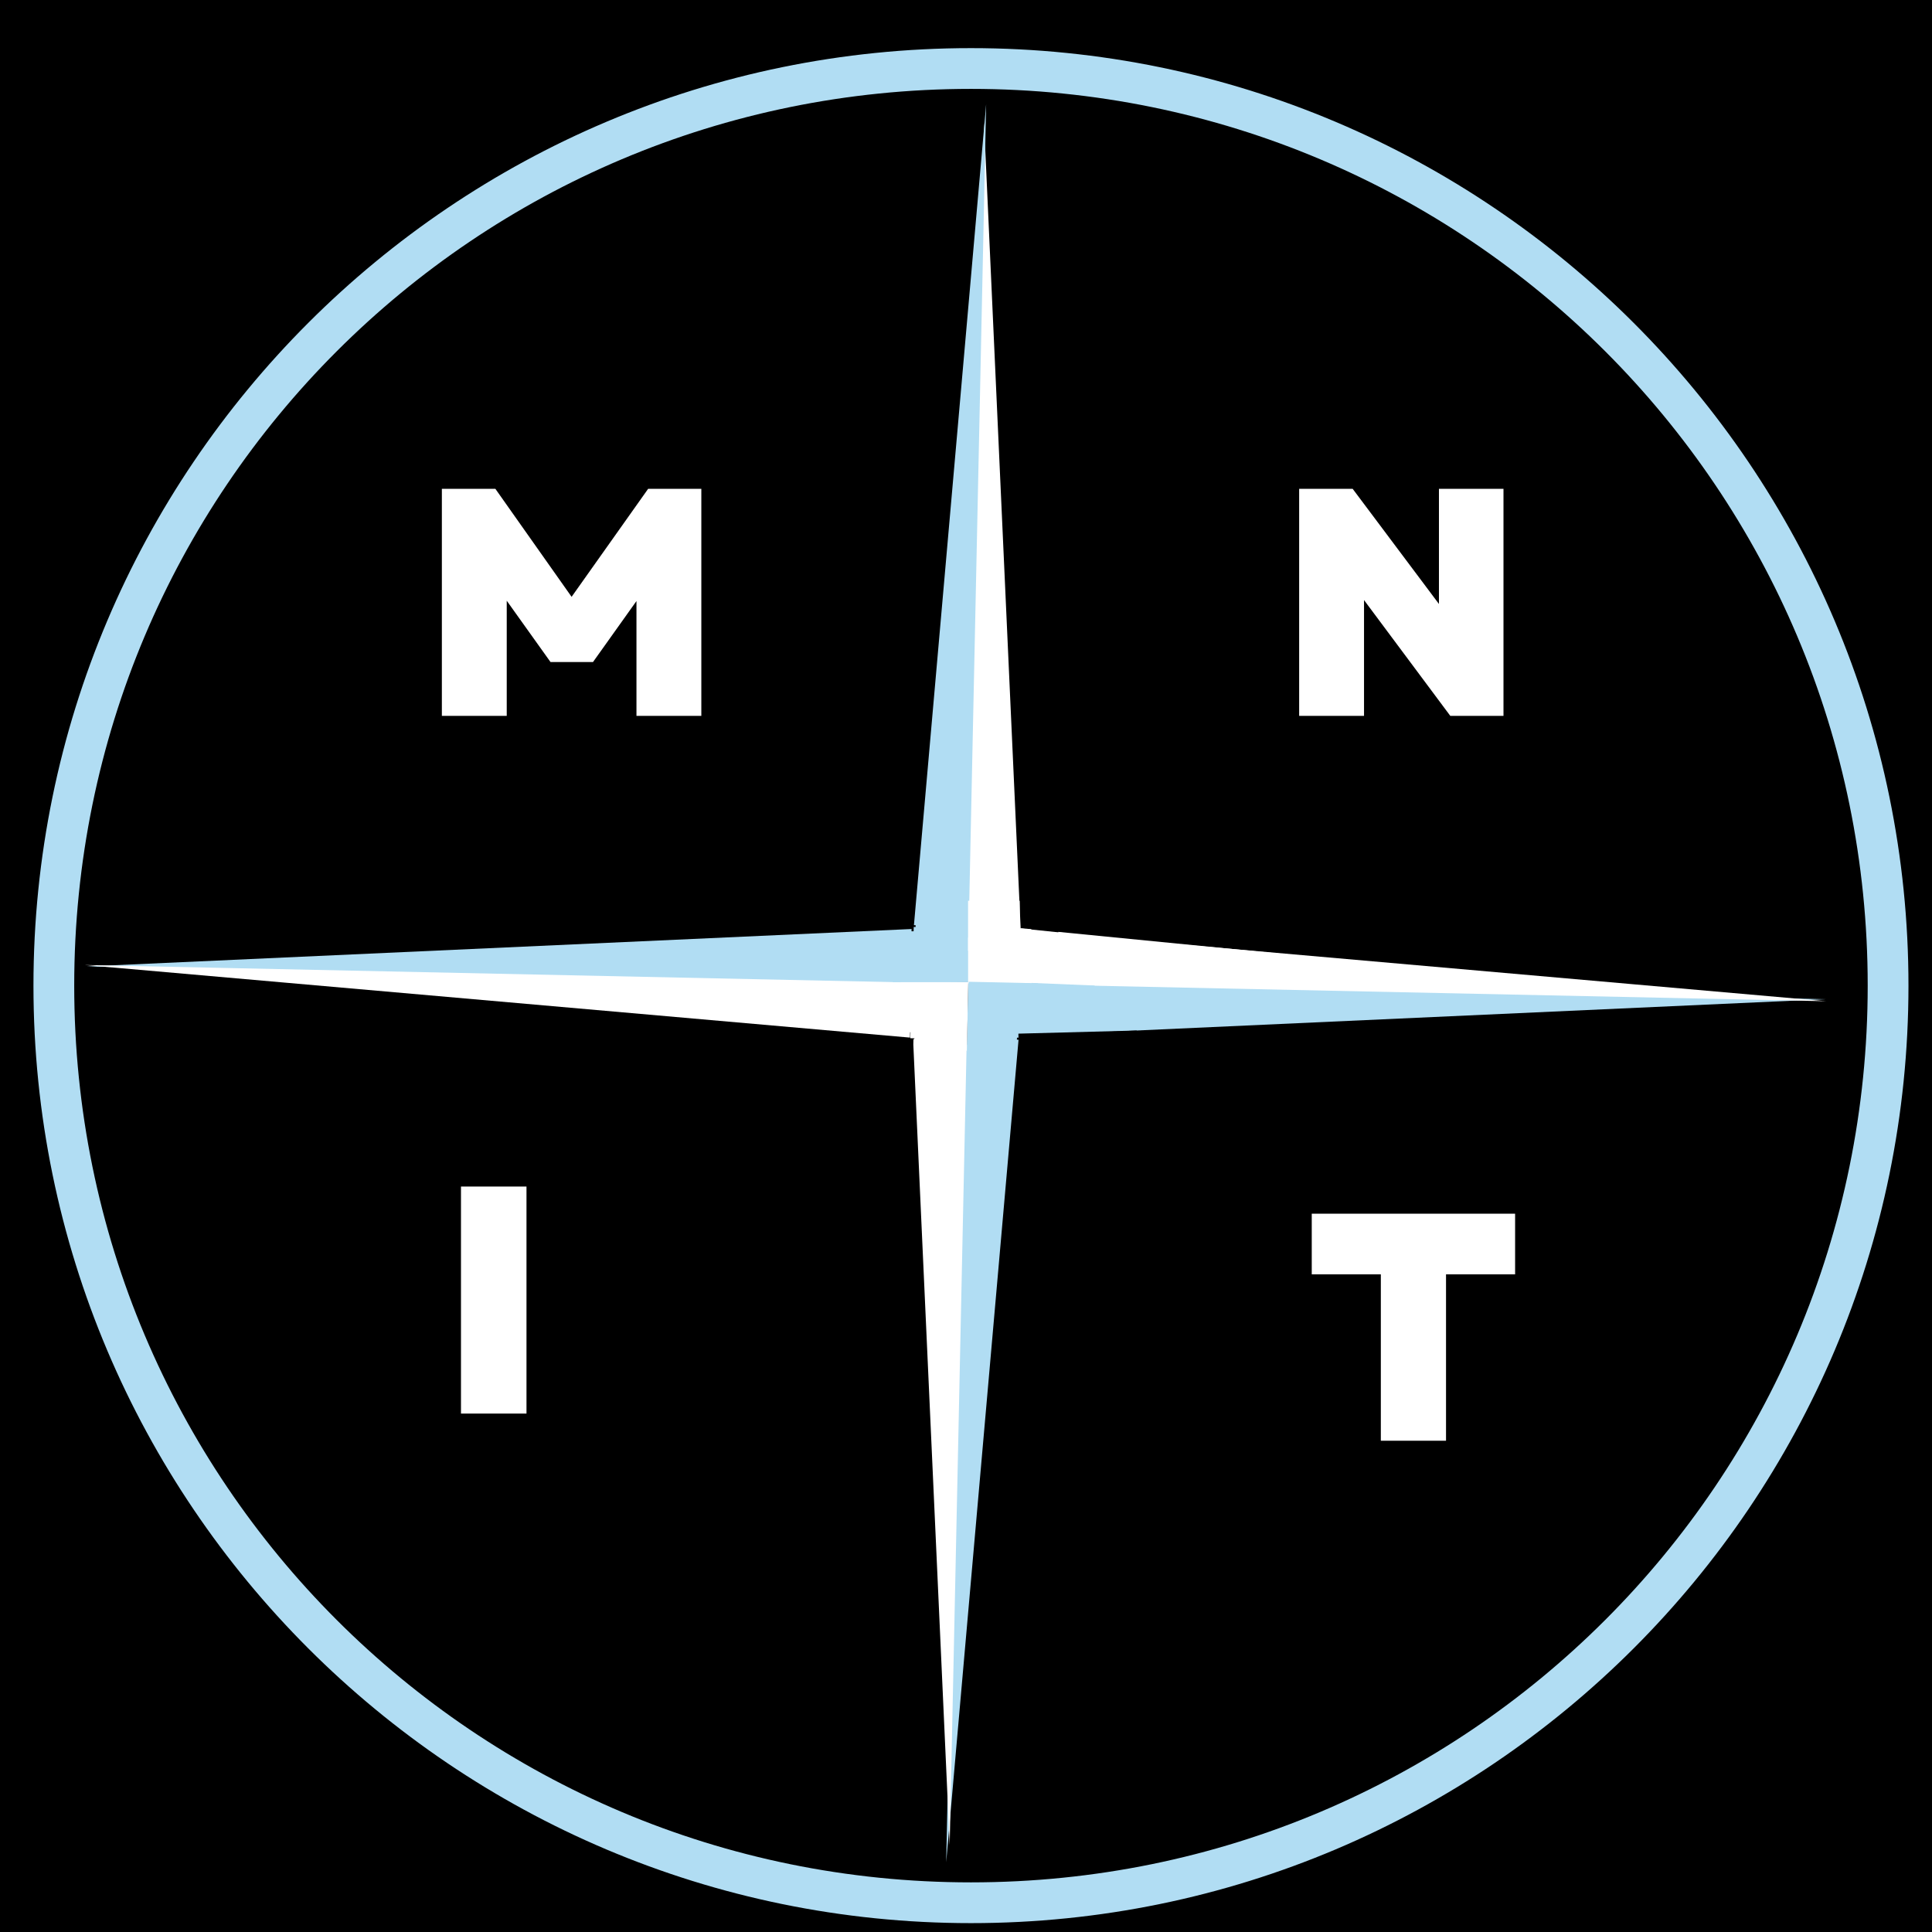 <svg xmlns="http://www.w3.org/2000/svg" xmlns:xlink="http://www.w3.org/1999/xlink" width="1080" viewBox="0 0 810 810" height="1080" preserveAspectRatio="xMidYMid meet"><defs><g></g><clipPath id="e0348fd5f3"><path d="M 384 413 L 405 413 L 405 434 L 384 434 Z M 384 413 " clip-rule="nonzero"></path></clipPath><clipPath id="301e446dba"><path d="M 404.996 413.707 L 404.48 433.953 L 384.238 433.438 L 384.75 413.195 Z M 404.996 413.707 " clip-rule="nonzero"></path></clipPath><clipPath id="6ffc99afed"><path d="M 404.996 413.707 L 404.48 433.953 L 384.238 433.438 L 384.75 413.195 Z M 404.996 413.707 " clip-rule="nonzero"></path></clipPath><clipPath id="cba2fe95ab"><path d="M 407 391 L 428 391 L 428 413 L 407 413 Z M 407 391 " clip-rule="nonzero"></path></clipPath><clipPath id="2a1d8050ea"><path d="M 406.867 411.98 L 407.383 391.738 L 427.625 392.25 L 427.109 412.492 Z M 406.867 411.98 " clip-rule="nonzero"></path></clipPath><clipPath id="7b50ca1333"><path d="M 406.867 411.98 L 407.383 391.738 L 427.625 392.25 L 427.109 412.492 Z M 406.867 411.98 " clip-rule="nonzero"></path></clipPath><clipPath id="befbfaf9e7"><path d="M 405 48 L 428 48 L 428 390 L 405 390 Z M 405 48 " clip-rule="nonzero"></path></clipPath><clipPath id="e00221881c"><path d="M 435.141 48.059 L 427.883 390.734 L 405.387 390.258 L 412.645 47.582 Z M 435.141 48.059 " clip-rule="nonzero"></path></clipPath><clipPath id="44947a3cb8"><path d="M 427.887 390.43 L 435.148 47.754 L 412.652 47.277 L 405.395 389.953 Z M 427.887 390.43 " clip-rule="nonzero"></path></clipPath><clipPath id="13523c42ad"><path d="M 36 389 L 383 389 L 383 413 L 36 413 Z M 36 389 " clip-rule="nonzero"></path></clipPath><clipPath id="deedb1a175"><path d="M 382.801 412.539 L 34.879 405.168 L 35.371 381.922 L 383.293 389.293 Z M 382.801 412.539 " clip-rule="nonzero"></path></clipPath><clipPath id="378fcaeef4"><path d="M 383.285 389.516 L 35.363 382.145 L 34.871 405.391 L 382.793 412.762 Z M 383.285 389.516 " clip-rule="nonzero"></path></clipPath><clipPath id="f0ec5e9468"><path d="M 382 388 L 407 388 L 407 413 L 382 413 Z M 382 388 " clip-rule="nonzero"></path></clipPath><clipPath id="e5e419e91d"><path d="M 382.785 388.316 L 406.777 388.926 L 406.168 412.918 L 382.176 412.309 Z M 382.785 388.316 " clip-rule="nonzero"></path></clipPath><clipPath id="594c6917a2"><path d="M 406.465 413.23 L 382.473 412.621 L 383.082 388.629 L 407.074 389.238 Z M 406.465 413.23 " clip-rule="nonzero"></path></clipPath><clipPath id="e82d932f14"><path d="M 381 411 L 406 411 L 406 436 L 381 436 Z M 381 411 " clip-rule="nonzero"></path></clipPath><clipPath id="b1cd15acac"><path d="M 381.656 435.281 L 382.262 411.289 L 406.254 411.898 L 405.648 435.891 Z M 381.656 435.281 " clip-rule="nonzero"></path></clipPath><clipPath id="c48faeaad0"><path d="M 405.93 412.207 L 405.324 436.199 L 381.332 435.59 L 381.938 411.598 Z M 405.93 412.207 " clip-rule="nonzero"></path></clipPath><clipPath id="f9686c506c"><path d="M 35 404 L 383 404 L 383 436 L 35 436 Z M 35 404 " clip-rule="nonzero"></path></clipPath><clipPath id="fd4261289e"><path d="M 34.34 404.555 L 383.012 411.941 L 382.52 435.188 L 33.848 427.801 Z M 34.34 404.555 " clip-rule="nonzero"></path></clipPath><clipPath id="47c1a7410f"><path d="M 382.648 435.047 L 33.977 427.66 L 34.473 404.418 L 383.145 411.805 Z M 382.648 435.047 " clip-rule="nonzero"></path></clipPath><clipPath id="48567f5b2c"><path d="M 383 43 L 414 43 L 414 389 L 383 389 Z M 383 43 " clip-rule="nonzero"></path></clipPath><clipPath id="a17ceaac69"><path d="M 413.469 42.586 L 406.117 389.758 L 382.871 389.266 L 390.227 42.094 Z M 413.469 42.586 " clip-rule="nonzero"></path></clipPath><clipPath id="12ed86666c"><path d="M 383.145 389.035 L 390.5 41.863 L 413.746 42.355 L 406.391 389.531 Z M 383.145 389.035 " clip-rule="nonzero"></path></clipPath><clipPath id="e510c9221b"><path d="M 405 388 L 430 388 L 430 414 L 405 414 Z M 405 388 " clip-rule="nonzero"></path></clipPath><clipPath id="91ca955f9f"><path d="M 428.875 413.195 L 404.883 412.586 L 405.492 388.594 L 429.484 389.203 Z M 428.875 413.195 " clip-rule="nonzero"></path></clipPath><clipPath id="b53dbbadfe"><path d="M 405.211 412.598 L 429.203 413.203 L 429.812 389.211 L 405.82 388.605 Z M 405.211 412.598 " clip-rule="nonzero"></path></clipPath><clipPath id="10338d5fad"><path d="M 405 411 L 766 411 L 766 436 L 405 436 Z M 405 411 " clip-rule="nonzero"></path></clipPath><clipPath id="578884e846"><path d="M 404.871 411.281 L 766.289 418.938 L 765.781 442.93 L 404.363 435.273 Z M 404.871 411.281 " clip-rule="nonzero"></path></clipPath><clipPath id="1e622a20cb"><path d="M 404.363 435.238 L 765.785 442.895 L 766.293 418.902 L 404.871 411.246 Z M 404.363 435.238 " clip-rule="nonzero"></path></clipPath><clipPath id="1df16dd2f0"><path d="M 406.094 387.797 L 427.516 387.797 L 427.516 393.074 L 406.094 393.074 Z M 406.094 387.797 " clip-rule="nonzero"></path></clipPath><clipPath id="d70de155fa"><path d="M 383.879 386.641 L 405.941 386.641 L 405.941 391.922 L 383.879 391.922 Z M 383.879 386.641 " clip-rule="nonzero"></path></clipPath><clipPath id="38b148034f"><path d="M 379.016 390.43 L 384.297 390.43 L 384.297 411.797 L 379.016 411.797 Z M 379.016 390.43 " clip-rule="nonzero"></path></clipPath><clipPath id="93ca001b03"><path d="M 378.301 412.098 L 384.289 412.098 L 384.289 432.781 L 378.301 432.781 Z M 378.301 412.098 " clip-rule="nonzero"></path></clipPath><clipPath id="8b73fe7ffb"><path d="M 405 429.773 L 427.062 429.773 L 427.062 435.051 L 405 435.051 Z M 405 429.773 " clip-rule="nonzero"></path></clipPath><clipPath id="26bcf5bc3f"><path d="M 396 435 L 428 435 L 428 781 L 396 781 Z M 396 435 " clip-rule="nonzero"></path></clipPath><clipPath id="856b7f07b1"><path d="M 427.055 434.801 L 419.684 782.723 L 396.438 782.23 L 403.809 434.309 Z M 427.055 434.801 " clip-rule="nonzero"></path></clipPath><clipPath id="7986b1254e"><path d="M 427.055 434.801 L 419.684 782.723 L 396.438 782.23 L 403.809 434.309 Z M 427.055 434.801 " clip-rule="nonzero"></path></clipPath><clipPath id="2ebddd9c3a"><path d="M 382 435 L 406 435 L 406 776 L 382 776 Z M 382 435 " clip-rule="nonzero"></path></clipPath><clipPath id="74963ff15a"><path d="M 405.484 435.023 L 398.242 776.949 L 375.746 776.473 L 382.988 434.547 Z M 405.484 435.023 " clip-rule="nonzero"></path></clipPath><clipPath id="9e1f88f3ef"><path d="M 382.836 434.547 L 375.594 776.469 L 398.09 776.945 L 405.332 435.023 Z M 382.836 434.547 " clip-rule="nonzero"></path></clipPath><clipPath id="99a02c25fa"><path d="M 428.141 412.102 L 433.859 412.102 L 433.859 432.781 L 428.141 432.781 Z M 428.141 412.102 " clip-rule="nonzero"></path></clipPath><clipPath id="205677fca9"><path d="M 428.582 390.43 L 434.453 390.43 L 434.453 411.848 L 428.582 411.848 Z M 428.582 390.43 " clip-rule="nonzero"></path></clipPath><clipPath id="a7385da26a"><path d="M 427 389 L 449 389 L 449 412 L 427 412 Z M 427 389 " clip-rule="nonzero"></path></clipPath><clipPath id="873b9a2ee5"><path d="M 444.348 385.559 L 449.254 407.652 L 432.715 411.324 L 427.809 389.23 Z M 444.348 385.559 " clip-rule="nonzero"></path></clipPath><clipPath id="d277416cc0"><path d="M 445.57 391.07 L 448.02 402.094 L 432.707 411.281 L 427.809 389.23 Z M 445.57 391.07 " clip-rule="nonzero"></path></clipPath><clipPath id="e43038ade2"><path d="M 428.586 411.934 L 433.863 411.934 L 433.863 434.004 L 428.586 434.004 Z M 428.586 411.934 " clip-rule="nonzero"></path></clipPath><clipPath id="330c725c32"><path d="M 427 412 L 434 412 L 434 435 L 427 435 Z M 427 412 " clip-rule="nonzero"></path></clipPath><clipPath id="1eea79e1e4"><path d="M 427.137 434.281 L 428.148 412.094 L 433.863 412.352 L 432.852 434.543 Z M 427.137 434.281 " clip-rule="nonzero"></path></clipPath><clipPath id="5146fd43a1"><path d="M 427.137 434.281 L 428.148 412.102 L 433.863 412.359 L 432.852 434.543 Z M 427.137 434.281 " clip-rule="nonzero"></path></clipPath><clipPath id="1e0bfa91f5"><path d="M 424 389 L 433 389 L 433 411 L 424 411 Z M 424 389 " clip-rule="nonzero"></path></clipPath><clipPath id="de73ab6d4c"><path d="M 424.789 410.422 L 426.52 389.062 L 432.375 389.539 L 430.645 410.898 Z M 424.789 410.422 " clip-rule="nonzero"></path></clipPath><clipPath id="18ee7505a6"><path d="M 424.789 410.422 L 426.52 389.074 L 432.371 389.547 L 430.645 410.898 Z M 424.789 410.422 " clip-rule="nonzero"></path></clipPath><clipPath id="a3fa482922"><path d="M 429 390 L 766 390 L 766 420 L 429 420 Z M 429 390 " clip-rule="nonzero"></path></clipPath><clipPath id="7d2b409406"><path d="M 428.617 390.195 L 767.543 397.375 L 767.066 419.871 L 428.141 412.691 Z M 428.617 390.195 " clip-rule="nonzero"></path></clipPath><clipPath id="51257dc704"><path d="M 428.617 390.195 L 767.543 397.375 L 767.066 419.871 L 428.141 412.691 Z M 428.617 390.195 " clip-rule="nonzero"></path></clipPath><clipPath id="0966880ce3"><path d="M 443 390 L 596 390 L 596 413 L 443 413 Z M 443 390 " clip-rule="nonzero"></path></clipPath><clipPath id="5b731c1b24"><path d="M 594.754 412.133 L 443.055 397.223 L 443.695 390.695 L 595.395 405.605 Z M 594.754 412.133 " clip-rule="nonzero"></path></clipPath><clipPath id="09b61d929d"><path d="M 594.754 412.133 L 443.059 397.223 L 443.699 390.695 L 595.395 405.605 Z M 594.754 412.133 " clip-rule="nonzero"></path></clipPath><clipPath id="933f577330"><path d="M 383 432 L 405 432 L 405 440 L 383 440 Z M 383 432 " clip-rule="nonzero"></path></clipPath><clipPath id="a7ec1de877"><path d="M 404.488 439.727 L 383.137 437.898 L 383.637 432.047 L 404.992 433.875 Z M 404.488 439.727 " clip-rule="nonzero"></path></clipPath><clipPath id="767e9b64c1"><path d="M 404.488 439.727 L 383.148 437.902 L 383.648 432.047 L 404.992 433.875 Z M 404.488 439.727 " clip-rule="nonzero"></path></clipPath><clipPath id="8561fb84bf"><path d="M 378 385 L 433 385 L 433 439 L 378 439 Z M 378 385 " clip-rule="nonzero"></path></clipPath><clipPath id="58e2d0e7a7"><path d="M 378.906 411.609 L 405.984 385.555 L 432.141 412.738 L 405.062 438.793 Z M 378.906 411.609 " clip-rule="nonzero"></path></clipPath><clipPath id="7658f9c8d1"><path d="M 378.906 411.609 L 405.984 385.555 L 432.074 412.668 L 404.992 438.723 Z M 378.906 411.609 " clip-rule="nonzero"></path></clipPath><clipPath id="ada230725f"><path d="M 405 411 L 436 411 L 436 441 L 405 441 Z M 405 411 " clip-rule="nonzero"></path></clipPath><clipPath id="22f7f6d7dc"><path d="M 434.41 441.379 L 405.168 440.73 L 405.816 411.488 L 435.059 412.137 Z M 434.41 441.379 " clip-rule="nonzero"></path></clipPath><clipPath id="e1ecd60bba"><path d="M 434.41 441.379 L 405.168 440.73 L 405.816 411.488 L 435.059 412.137 Z M 434.41 441.379 " clip-rule="nonzero"></path></clipPath><clipPath id="7cc83d01d7"><path d="M 376 411 L 406 411 L 406 441 L 376 441 Z M 376 411 " clip-rule="nonzero"></path></clipPath><clipPath id="6a9562f291"><path d="M 376.133 440.289 L 376.723 411.043 L 405.965 411.633 L 405.375 440.879 Z M 376.133 440.289 " clip-rule="nonzero"></path></clipPath><clipPath id="2c06f3ae5d"><path d="M 376.133 440.289 L 376.723 411.043 L 405.965 411.633 L 405.375 440.879 Z M 376.133 440.289 " clip-rule="nonzero"></path></clipPath><clipPath id="8bf5465f7d"><path d="M 374.07 379.004 L 407 379.004 L 407 412 L 374.07 412 Z M 374.07 379.004 " clip-rule="nonzero"></path></clipPath><clipPath id="6032a157ff"><path d="M 405.777 393.074 L 444.777 393.074 L 444.777 412.387 L 405.777 412.387 Z M 405.777 393.074 " clip-rule="nonzero"></path></clipPath><clipPath id="75535c75f2"><path d="M 405.762 377.652 L 427.512 377.652 L 427.512 398.652 L 405.762 398.652 Z M 405.762 377.652 " clip-rule="nonzero"></path></clipPath><clipPath id="6daa500d40"><path d="M 372.098 411.941 L 402.098 411.941 L 402.098 426.84 L 372.098 426.84 Z M 372.098 411.941 " clip-rule="nonzero"></path></clipPath><clipPath id="fffe7e5230"><path d="M 405 411 L 436 411 L 436 441 L 405 441 Z M 405 411 " clip-rule="nonzero"></path></clipPath><clipPath id="2cd87fd7f8"><path d="M 434.602 441.363 L 405.359 440.715 L 406.008 411.473 L 435.25 412.121 Z M 434.602 441.363 " clip-rule="nonzero"></path></clipPath><clipPath id="db8465f9fe"><path d="M 434.602 441.363 L 405.359 440.715 L 406.008 411.473 L 435.25 412.121 Z M 434.602 441.363 " clip-rule="nonzero"></path></clipPath><clipPath id="b65c474879"><path d="M 431 412 L 459 412 L 459 434 L 431 434 Z M 431 412 " clip-rule="nonzero"></path></clipPath><clipPath id="b125adeaa1"><path d="M 431.664 432.062 L 432.484 412.094 L 459.004 413.188 L 458.18 433.152 Z M 431.664 432.062 " clip-rule="nonzero"></path></clipPath><clipPath id="75f58b52aa"><path d="M 431.664 432.062 L 432.484 412.094 L 458.938 413.184 L 458.117 433.152 Z M 431.664 432.062 " clip-rule="nonzero"></path></clipPath><clipPath id="d600c17cfd"><path d="M 426 432 L 477 432 L 477 442 L 426 442 Z M 426 432 " clip-rule="nonzero"></path></clipPath><clipPath id="5a3d32d2b8"><path d="M 427.18 441.367 L 426.969 433.363 L 476.559 432.051 L 476.77 440.055 Z M 427.18 441.367 " clip-rule="nonzero"></path></clipPath><clipPath id="88b6a91d80"><path d="M 427.18 441.367 L 426.969 433.363 L 476.547 432.051 L 476.758 440.055 Z M 427.18 441.367 " clip-rule="nonzero"></path></clipPath><clipPath id="b9b0486274"><path d="M 14.027 20.176 L 800.027 20.176 L 800.027 806.176 L 14.027 806.176 Z M 14.027 20.176 " clip-rule="nonzero"></path></clipPath><clipPath id="d6cbf15f54"><path d="M 405 423 L 427 423 L 427 443 L 405 443 Z M 405 423 " clip-rule="nonzero"></path></clipPath><clipPath id="1bd6c22a4c"><path d="M 405.941 442.074 L 406.707 423.484 L 426.891 424.312 L 426.129 442.902 Z M 405.941 442.074 " clip-rule="nonzero"></path></clipPath><clipPath id="bc1238c3ab"><path d="M 405.941 442.074 L 406.707 423.484 L 426.844 424.312 L 426.078 442.898 Z M 405.941 442.074 " clip-rule="nonzero"></path></clipPath></defs><rect x="-81" width="972" fill="#ffffff" y="-81" height="972" fill-opacity="1"></rect><rect x="-81" width="972" fill="#000000" y="-81" height="972" fill-opacity="1"></rect><g clip-path="url(#e0348fd5f3)"><g clip-path="url(#301e446dba)"><g clip-path="url(#6ffc99afed)"><path fill="#000000" d="M 404.473 434.305 L 383.879 433.781 L 384.398 413.188 Z M 404.473 434.305 " fill-opacity="1" fill-rule="nonzero"></path></g></g></g><g clip-path="url(#cba2fe95ab)"><g clip-path="url(#2a1d8050ea)"><g clip-path="url(#7b50ca1333)"><path fill="#000000" d="M 407.391 391.387 L 427.984 391.906 L 427.461 412.504 Z M 407.391 391.387 " fill-opacity="1" fill-rule="nonzero"></path></g></g></g><g clip-path="url(#befbfaf9e7)"><g clip-path="url(#e00221881c)"><g clip-path="url(#44947a3cb8)"><path fill="#ffffff" d="M 427.914 389.273 L 412.445 48.734 L 405.242 388.793 Z M 427.914 389.273 " fill-opacity="1" fill-rule="nonzero"></path></g></g></g><g clip-path="url(#13523c42ad)"><g clip-path="url(#deedb1a175)"><g clip-path="url(#378fcaeef4)"><path fill="#b1ddf3" d="M 382.18 389.492 L 36.359 405.199 L 381.691 412.516 Z M 382.18 389.492 " fill-opacity="1" fill-rule="nonzero"></path></g></g></g><g clip-path="url(#f0ec5e9468)"><g clip-path="url(#e5e419e91d)"><g clip-path="url(#594c6917a2)"><path fill="#b1ddf3" d="M 382.168 412.613 L 382.785 388.316 L 407.082 388.934 Z M 382.168 412.613 " fill-opacity="1" fill-rule="nonzero"></path></g></g></g><g clip-path="url(#e82d932f14)"><g clip-path="url(#b1cd15acac)"><g clip-path="url(#c48faeaad0)"><path fill="#ffffff" d="M 405.332 435.883 L 381.656 435.281 L 382.254 411.605 Z M 405.332 435.883 " fill-opacity="1" fill-rule="nonzero"></path></g></g></g><g clip-path="url(#f9686c506c)"><g clip-path="url(#fd4261289e)"><g clip-path="url(#47c1a7410f)"><path fill="#ffffff" d="M 381.531 435.023 L 35.457 404.578 L 382.02 411.918 Z M 381.531 435.023 " fill-opacity="1" fill-rule="nonzero"></path></g></g></g><g clip-path="url(#48567f5b2c)"><g clip-path="url(#a17ceaac69)"><g clip-path="url(#12ed86666c)"><path fill="#b1ddf3" d="M 383.172 387.883 L 413.445 43.738 L 406.145 388.371 Z M 383.172 387.883 " fill-opacity="1" fill-rule="nonzero"></path></g></g></g><g clip-path="url(#e510c9221b)"><g clip-path="url(#91ca955f9f)"><g clip-path="url(#b53dbbadfe)"><path fill="#ffffff" d="M 428.875 413.195 L 429.477 389.531 L 405.812 388.934 Z M 428.875 413.195 " fill-opacity="1" fill-rule="nonzero"></path></g></g></g><g clip-path="url(#10338d5fad)"><g clip-path="url(#578884e846)"><g clip-path="url(#1e622a20cb)"><path fill="#b1ddf3" d="M 405.531 435.266 L 765.43 418.918 L 406.039 411.305 Z M 405.531 435.266 " fill-opacity="1" fill-rule="nonzero"></path></g></g></g><g clip-path="url(#1df16dd2f0)"><path fill="#ffffff" d="M 406.094 387.797 L 427.52 387.797 L 427.52 393.074 L 406.094 393.074 Z M 406.094 387.797 " fill-opacity="1" fill-rule="nonzero"></path></g><g clip-path="url(#d70de155fa)"><path fill="#b1ddf3" d="M 383.879 386.641 L 405.941 386.641 L 405.941 391.922 L 383.879 391.922 Z M 383.879 386.641 " fill-opacity="1" fill-rule="nonzero"></path></g><g clip-path="url(#38b148034f)"><path fill="#b1ddf3" d="M 379.016 411.797 L 379.016 390.434 L 384.297 390.434 L 384.297 411.797 Z M 379.016 411.797 " fill-opacity="1" fill-rule="nonzero"></path></g><g clip-path="url(#93ca001b03)"><path fill="#ffffff" d="M 378.301 432.781 L 378.301 412.098 L 384.289 412.098 L 384.289 432.781 Z M 378.301 432.781 " fill-opacity="1" fill-rule="nonzero"></path></g><g clip-path="url(#8b73fe7ffb)"><path fill="#b1ddf3" d="M 405 429.773 L 427.066 429.773 L 427.066 435.051 L 405 435.051 Z M 405 429.773 " fill-opacity="1" fill-rule="nonzero"></path></g><g clip-path="url(#26bcf5bc3f)"><g clip-path="url(#856b7f07b1)"><g clip-path="url(#7986b1254e)"><path fill="#b1ddf3" d="M 427.031 435.906 L 396.695 780.754 L 404.008 435.422 Z M 427.031 435.906 " fill-opacity="1" fill-rule="nonzero"></path></g></g></g><g clip-path="url(#2ebddd9c3a)"><g clip-path="url(#74963ff15a)"><g clip-path="url(#9e1f88f3ef)"><path fill="#ffffff" d="M 382.812 435.637 L 398.266 775.824 L 405.461 436.113 Z M 382.812 435.637 " fill-opacity="1" fill-rule="nonzero"></path></g></g></g><g clip-path="url(#99a02c25fa)"><path fill="#ffffff" d="M 428.141 432.781 L 428.141 412.09 L 433.859 412.09 L 433.859 432.781 Z M 428.141 432.781 " fill-opacity="1" fill-rule="nonzero"></path></g><g clip-path="url(#205677fca9)"><path fill="#ffffff" d="M 428.582 411.848 L 428.582 390.418 L 434.453 390.418 L 434.453 411.848 Z M 428.582 411.848 " fill-opacity="1" fill-rule="nonzero"></path></g><g clip-path="url(#a7385da26a)"><g clip-path="url(#873b9a2ee5)"><g clip-path="url(#d277416cc0)"><path fill="#ffffff" d="M 444.348 385.559 L 449.238 407.586 L 432.699 411.258 L 427.809 389.23 Z M 444.348 385.559 " fill-opacity="1" fill-rule="nonzero"></path></g></g></g><g clip-path="url(#e43038ade2)"><path fill="#b1ddf3" d="M 428.586 434.004 L 428.586 411.941 L 433.863 411.941 L 433.863 434.004 Z M 428.586 434.004 " fill-opacity="1" fill-rule="nonzero"></path></g><g clip-path="url(#330c725c32)"><g clip-path="url(#1eea79e1e4)"><g clip-path="url(#5146fd43a1)"><path fill="#b1ddf3" d="M 427.137 434.281 L 428.148 412.094 L 433.863 412.352 L 432.852 434.543 Z M 427.137 434.281 " fill-opacity="1" fill-rule="nonzero"></path></g></g></g><g clip-path="url(#1e0bfa91f5)"><g clip-path="url(#de73ab6d4c)"><g clip-path="url(#18ee7505a6)"><path fill="#ffffff" d="M 424.789 410.422 L 426.52 389.062 L 432.375 389.539 L 430.645 410.898 Z M 424.789 410.422 " fill-opacity="1" fill-rule="nonzero"></path></g></g></g><g clip-path="url(#a3fa482922)"><g clip-path="url(#7d2b409406)"><g clip-path="url(#51257dc704)"><path fill="#ffffff" d="M 429.738 390.219 L 765.633 419.77 L 429.262 412.645 Z M 429.738 390.219 " fill-opacity="1" fill-rule="nonzero"></path></g></g></g><g clip-path="url(#0966880ce3)"><g clip-path="url(#5b731c1b24)"><g clip-path="url(#09b61d929d)"><path fill="#ffffff" d="M 594.754 412.133 L 443.055 397.223 L 443.695 390.695 L 595.395 405.605 Z M 594.754 412.133 " fill-opacity="1" fill-rule="nonzero"></path></g></g></g><g clip-path="url(#933f577330)"><g clip-path="url(#a7ec1de877)"><g clip-path="url(#767e9b64c1)"><path fill="#ffffff" d="M 404.488 439.727 L 383.137 437.898 L 383.637 432.047 L 404.992 433.875 Z M 404.488 439.727 " fill-opacity="1" fill-rule="nonzero"></path></g></g></g><g clip-path="url(#8561fb84bf)"><g clip-path="url(#58e2d0e7a7)"><g clip-path="url(#7658f9c8d1)"><path fill="#000000" d="M 378.906 411.609 L 405.984 385.555 L 432.039 412.633 L 404.961 438.688 Z M 378.906 411.609 " fill-opacity="1" fill-rule="nonzero"></path></g></g></g><g clip-path="url(#ada230725f)"><g clip-path="url(#22f7f6d7dc)"><g clip-path="url(#e1ecd60bba)"><path fill="#b1ddf3" d="M 405.297 440.734 L 405.941 411.621 L 435.059 412.266 Z M 405.297 440.734 " fill-opacity="1" fill-rule="nonzero"></path></g></g></g><g clip-path="url(#7cc83d01d7)"><g clip-path="url(#6a9562f291)"><g clip-path="url(#2c06f3ae5d)"><path fill="#ffffff" d="M 376.727 410.902 L 406.109 411.496 L 405.516 440.879 Z M 376.727 410.902 " fill-opacity="1" fill-rule="nonzero"></path></g></g></g><g clip-path="url(#8bf5465f7d)"><path fill="#b1ddf3" d="M 406.859 379.004 L 406.859 411.793 L 374.07 411.793 Z M 406.859 379.004 " fill-opacity="1" fill-rule="nonzero"></path></g><g clip-path="url(#6032a157ff)"><path fill="#ffffff" d="M 444.777 412.281 L 405.883 412.281 L 405.883 373.387 Z M 444.777 412.281 " fill-opacity="1" fill-rule="nonzero"></path></g><g clip-path="url(#75535c75f2)"><path fill="#ffffff" d="M 448.477 398.695 L 405.867 398.695 L 405.867 356.086 Z M 448.477 398.695 " fill-opacity="1" fill-rule="nonzero"></path></g><g clip-path="url(#6daa500d40)"><path fill="#ffffff" d="M 402.098 426.676 L 372.262 426.676 L 372.262 396.84 Z M 402.098 426.676 " fill-opacity="1" fill-rule="nonzero"></path></g><g clip-path="url(#fffe7e5230)"><g clip-path="url(#2cd87fd7f8)"><g clip-path="url(#db8465f9fe)"><path fill="#b1ddf3" d="M 405.488 440.719 L 406.133 411.605 L 435.246 412.25 Z M 405.488 440.719 " fill-opacity="1" fill-rule="nonzero"></path></g></g></g><g clip-path="url(#b65c474879)"><g clip-path="url(#b125adeaa1)"><g clip-path="url(#75f58b52aa)"><path fill="#b1ddf3" d="M 431.664 432.062 L 432.484 412.094 L 458.926 413.184 L 458.102 433.148 Z M 431.664 432.062 " fill-opacity="1" fill-rule="nonzero"></path></g></g></g><g clip-path="url(#d600c17cfd)"><g clip-path="url(#5a3d32d2b8)"><g clip-path="url(#88b6a91d80)"><path fill="#000000" d="M 427.18 441.367 L 426.969 433.363 L 476.559 432.051 L 476.77 440.055 Z M 427.18 441.367 " fill-opacity="1" fill-rule="nonzero"></path></g></g></g><g clip-path="url(#b9b0486274)"><path fill="#b1ddf3" d="M 407.082 20.176 C 190.219 20.176 14.027 196.367 14.027 413.23 C 14.027 630.09 190.219 806.281 407.082 806.281 C 623.945 806.281 800.133 630.09 800.133 413.23 C 800.133 196.367 623.945 20.176 407.082 20.176 Z M 407.082 37.266 C 614.938 37.266 783.043 205.371 783.043 413.23 C 783.043 621.086 614.938 789.191 407.082 789.191 C 199.227 789.191 31.117 621.086 31.117 413.23 C 31.117 205.371 199.227 37.266 407.082 37.266 Z M 407.082 37.266 " fill-opacity="1" fill-rule="nonzero"></path></g><g fill="#ffffff" fill-opacity="1"><g transform="translate(534.616, 300.126)"><g><path d="M 10.062 0 L 37.258 0 L 37.258 -48.543 L 73.426 0 L 95.727 0 L 95.727 -95.184 L 68.668 -95.184 L 68.668 -46.91 L 32.496 -95.184 L 10.062 -95.184 Z M 10.062 0 "></path></g></g></g><g fill="#ffffff" fill-opacity="1"><g transform="translate(175.193, 300.126)"><g><path d="M 10.062 0 L 37.258 0 L 37.258 -48.27 L 55.613 -22.57 L 73.426 -22.57 L 91.648 -48.137 L 91.648 0 L 118.844 0 L 118.844 -95.184 L 96.543 -95.184 L 64.453 -49.902 L 32.496 -95.184 L 10.062 -95.184 Z M 10.062 0 "></path></g></g></g><g fill="#ffffff" fill-opacity="1"><g transform="translate(183.205, 592.645)"><g><path d="M 10.062 0 L 37.527 0 L 37.527 -95.18 L 10.062 -95.18 Z M 10.062 0 "></path></g></g></g><g fill="#ffffff" fill-opacity="1"><g transform="translate(546.151, 604.032)"><g><path d="M 32.77 0 L 60.102 0 L 60.102 -69.754 L 89.062 -69.754 L 89.062 -95.184 L 3.809 -95.184 L 3.809 -69.754 L 32.77 -69.754 Z M 32.77 0 "></path></g></g></g><g clip-path="url(#d6cbf15f54)"><g clip-path="url(#1bd6c22a4c)"><g clip-path="url(#bc1238c3ab)"><path fill="#b1ddf3" d="M 405.941 442.074 L 406.707 423.484 L 426.82 424.312 L 426.055 442.898 Z M 405.941 442.074 " fill-opacity="1" fill-rule="nonzero"></path></g></g></g></svg>